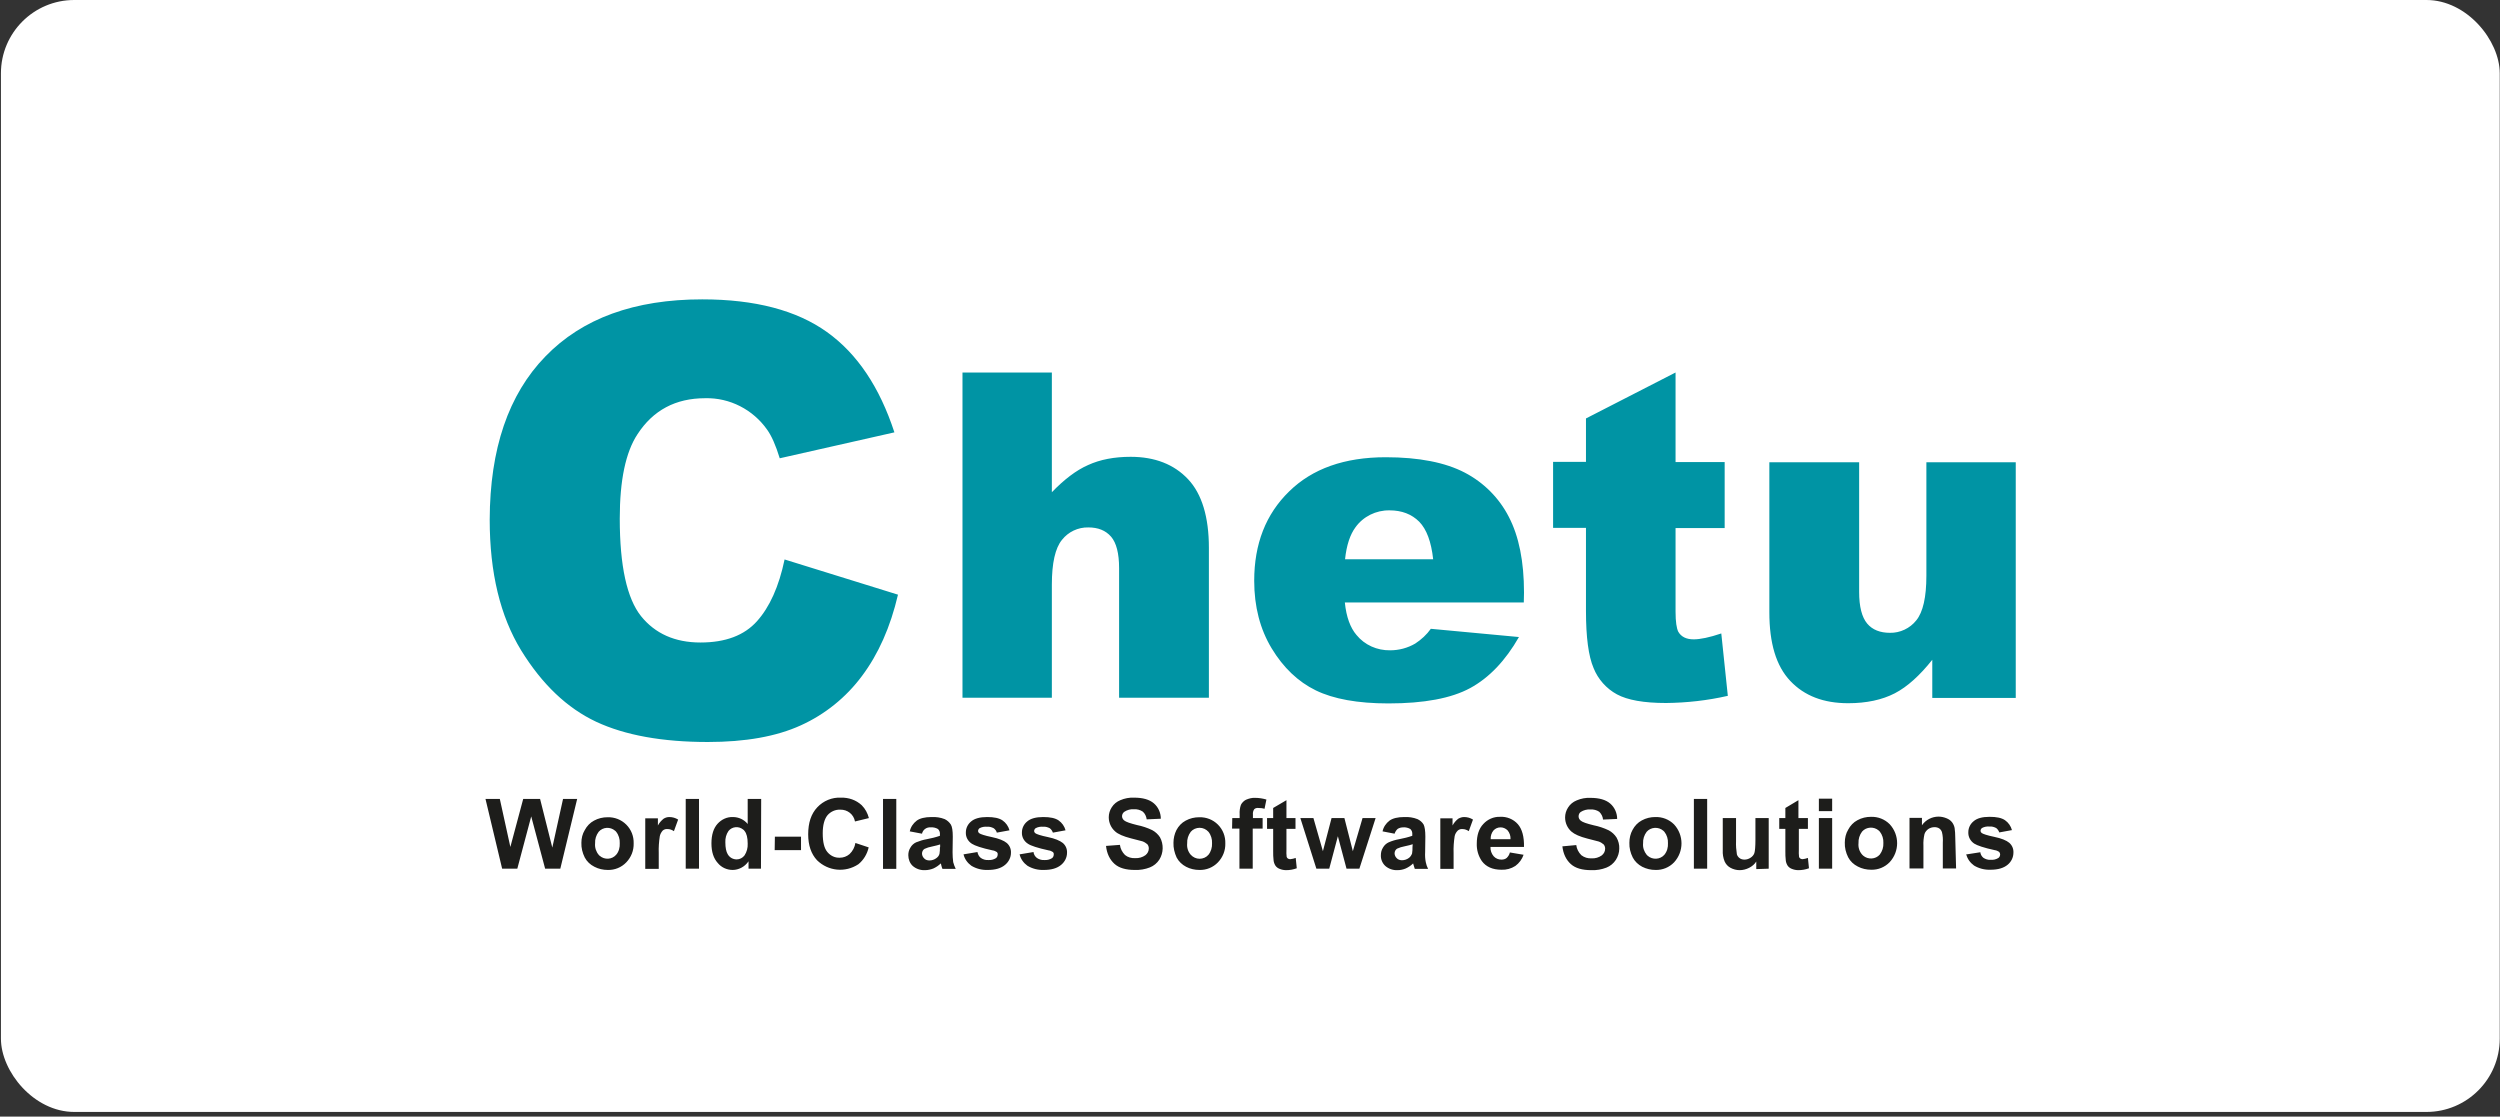 <svg width="356" height="159" viewBox="0 0 356 159" fill="none" xmlns="http://www.w3.org/2000/svg">
<rect x="0" y="0" width="356" height="159" fill="#333333" stroke="none"/>
<rect x="0.133" width="355.83" height="158.34" rx="10.44" fill="white"/>
<path d="M287.043 99.387H275.157V93.954C273.386 96.176 271.615 97.796 269.814 98.727C268.013 99.657 265.792 100.138 263.181 100.138C259.669 100.138 256.938 99.087 254.927 96.956C252.916 94.825 251.955 91.583 251.955 87.171V65.831H264.742V84.29C264.742 86.391 265.132 87.891 265.882 88.792C266.633 89.692 267.743 90.113 269.124 90.113C270.565 90.143 271.975 89.482 272.876 88.342C273.836 87.171 274.317 85.04 274.317 81.979V65.831H287.043V99.387ZM238.599 53.044V65.8H245.592V75.195H238.599V87.111C238.599 88.552 238.749 89.482 238.989 89.963C239.409 90.683 240.13 91.043 241.18 91.043C242.11 91.043 243.431 90.773 245.112 90.203L246.042 99.087C243.161 99.747 240.19 100.078 237.248 100.108C234.066 100.108 231.755 99.687 230.255 98.877C228.754 98.067 227.553 96.716 226.923 95.125C226.203 93.444 225.842 90.743 225.842 86.991V75.165H221.16V65.77H225.842V59.587L238.599 53.044ZM204.082 79.637C203.811 77.146 203.151 75.375 202.101 74.295C201.02 73.214 199.609 72.674 197.868 72.674C195.947 72.644 194.117 73.544 193.006 75.105C192.256 76.126 191.745 77.626 191.535 79.637H204.082ZM216.988 85.79H191.505C191.715 87.862 192.286 89.392 193.156 90.413C194.327 91.853 196.098 92.634 197.958 92.604C199.219 92.604 200.45 92.274 201.53 91.643C202.401 91.073 203.151 90.383 203.751 89.542L216.298 90.713C214.377 94.075 212.065 96.506 209.364 97.977C206.663 99.447 202.761 100.168 197.718 100.168C193.336 100.168 189.884 99.537 187.363 98.307C184.842 97.076 182.741 95.065 181.09 92.334C179.439 89.602 178.599 86.391 178.599 82.699C178.599 77.446 180.25 73.214 183.581 69.973C186.883 66.731 191.475 65.11 197.328 65.11C202.071 65.11 205.822 65.861 208.584 67.301C211.285 68.712 213.476 70.903 214.857 73.604C216.298 76.366 217.018 79.968 217.018 84.38L216.988 85.79ZM137.058 53.044H149.784V70.093C151.525 68.292 153.236 66.971 154.947 66.221C156.658 65.44 158.669 65.05 161.01 65.05C164.462 65.05 167.193 66.131 169.174 68.232C171.155 70.333 172.146 73.634 172.146 78.017V99.357H159.359V80.898C159.359 78.797 158.969 77.296 158.219 76.426C157.438 75.525 156.358 75.105 154.977 75.105C153.506 75.075 152.126 75.735 151.225 76.876C150.265 78.047 149.784 80.178 149.784 83.239V99.357H137.058V53.044ZM111.725 79.667C110.915 83.539 109.594 86.451 107.793 88.462C105.992 90.473 103.321 91.493 99.749 91.493C96.118 91.493 93.296 90.233 91.285 87.741C89.274 85.22 88.254 80.598 88.254 73.844C88.254 68.382 89.094 64.39 90.775 61.839C92.996 58.417 96.208 56.706 100.41 56.706C103.921 56.616 107.223 58.327 109.234 61.178C109.864 62.049 110.465 63.399 111.035 65.26L127.363 61.568C125.262 55.145 122.081 50.373 117.758 47.281C113.436 44.19 107.523 42.629 99.99 42.629C90.355 42.629 82.911 45.33 77.658 50.763C72.406 56.166 69.764 63.91 69.734 73.995C69.734 81.558 71.235 87.741 74.207 92.604C77.208 97.466 80.75 100.828 84.892 102.779C89.004 104.7 94.317 105.66 100.8 105.66C106.143 105.66 110.555 104.88 114.037 103.289C117.488 101.728 120.49 99.297 122.741 96.266C125.082 93.144 126.793 89.302 127.873 84.68L111.725 79.667Z" fill="#0094A4"/>
<path d="M71.504 123.7L69.133 113.765H71.174L72.675 120.608L74.505 113.765H76.907L78.648 120.698L80.178 113.765H82.189L79.788 123.7H77.627L75.646 116.256L73.665 123.7H71.504ZM82.79 120.008C82.76 120.728 82.94 121.449 83.27 122.109C83.57 122.679 84.05 123.13 84.651 123.43C85.221 123.73 85.881 123.88 86.541 123.88C87.532 123.91 88.493 123.52 89.183 122.799C89.873 122.079 90.263 121.119 90.233 120.098C90.263 119.108 89.903 118.147 89.183 117.427C88.463 116.706 87.502 116.346 86.511 116.376C85.851 116.376 85.191 116.526 84.591 116.856C84.02 117.157 83.57 117.637 83.27 118.207C82.94 118.747 82.79 119.378 82.79 120.008ZM84.741 120.098C84.711 119.498 84.891 118.928 85.251 118.447C85.851 117.757 86.902 117.697 87.592 118.297C87.652 118.357 87.712 118.387 87.742 118.447C88.102 118.897 88.282 119.498 88.252 120.068C88.282 120.668 88.132 121.269 87.742 121.719C87.142 122.409 86.091 122.469 85.401 121.869C85.341 121.809 85.281 121.779 85.251 121.719C84.891 121.299 84.681 120.698 84.741 120.098ZM93.805 121.479C93.775 120.668 93.835 119.858 93.955 119.078C94.015 118.777 94.165 118.507 94.375 118.267C94.555 118.117 94.796 118.027 95.066 118.057C95.396 118.057 95.696 118.177 95.966 118.357L96.567 116.706C96.176 116.466 95.756 116.346 95.306 116.346C95.006 116.346 94.736 116.436 94.496 116.586C94.165 116.856 93.895 117.157 93.685 117.547V116.526H91.884V123.73H93.805V121.479ZM97.647 123.7H99.538V113.765H97.647V123.7ZM108.392 113.765H106.471V117.337C105.961 116.706 105.181 116.346 104.37 116.346C103.53 116.316 102.75 116.676 102.179 117.307C101.609 117.937 101.309 118.867 101.309 120.098C101.309 121.299 101.609 122.229 102.209 122.889C102.72 123.52 103.5 123.88 104.34 123.88C104.761 123.88 105.181 123.76 105.541 123.58C105.961 123.37 106.321 123.04 106.592 122.649V123.7H108.362L108.392 113.765ZM103.29 119.948C103.26 119.378 103.41 118.807 103.74 118.327C104.25 117.697 105.181 117.607 105.811 118.117C105.901 118.177 105.961 118.237 106.021 118.327C106.321 118.687 106.471 119.288 106.471 120.128C106.501 120.728 106.351 121.299 106.021 121.809C105.751 122.169 105.331 122.379 104.911 122.379C104.37 122.379 103.89 122.109 103.62 121.629C103.41 121.269 103.29 120.728 103.29 119.948ZM110.313 121.059H114.065V119.138H110.343L110.313 121.059ZM121.809 120.038C121.719 120.638 121.419 121.209 120.969 121.629C120.579 121.959 120.098 122.139 119.588 122.139C118.898 122.169 118.267 121.869 117.817 121.329C117.367 120.788 117.157 119.918 117.157 118.657C117.157 117.487 117.397 116.616 117.847 116.076C118.297 115.566 118.958 115.266 119.648 115.296C120.669 115.266 121.569 115.956 121.749 116.977L123.73 116.496C123.55 115.806 123.22 115.176 122.71 114.665C121.899 113.915 120.849 113.555 119.738 113.585C118.477 113.525 117.247 114.035 116.376 114.966C115.506 115.896 115.086 117.157 115.086 118.807C115.086 120.368 115.506 121.599 116.346 122.499C117.937 124.06 120.368 124.3 122.229 123.07C122.98 122.469 123.49 121.599 123.7 120.668L121.809 120.038ZM125.741 123.73H127.632V113.765H125.741V123.73ZM131.294 118.717C131.414 118.147 131.954 117.757 132.555 117.817C132.915 117.787 133.275 117.877 133.575 118.057C133.785 118.267 133.875 118.537 133.845 118.837V119.018C133.245 119.228 132.615 119.378 131.984 119.498C131.474 119.588 130.964 119.738 130.453 119.948C130.123 120.098 129.823 120.368 129.643 120.698C129.433 121.029 129.343 121.389 129.343 121.779C129.343 122.349 129.553 122.92 129.973 123.31C130.453 123.73 131.084 123.94 131.714 123.91C132.134 123.91 132.524 123.82 132.915 123.67C133.305 123.49 133.665 123.25 133.965 122.95C133.995 123.01 134.025 123.1 134.025 123.16C134.085 123.4 134.145 123.61 134.205 123.73H136.096C135.946 123.43 135.826 123.1 135.736 122.769C135.676 122.319 135.646 121.839 135.646 121.359L135.676 119.138C135.676 118.297 135.586 117.727 135.406 117.427C135.196 117.097 134.896 116.826 134.535 116.646C133.935 116.406 133.275 116.316 132.645 116.346C131.714 116.346 130.994 116.526 130.544 116.856C130.033 117.247 129.673 117.787 129.553 118.387L131.294 118.717ZM133.845 120.638C133.845 120.939 133.845 121.269 133.785 121.569C133.725 121.839 133.545 122.049 133.335 122.199C133.065 122.409 132.705 122.529 132.344 122.529C132.074 122.529 131.774 122.439 131.594 122.229C131.414 122.049 131.294 121.809 131.294 121.539C131.294 121.269 131.444 120.999 131.654 120.878C131.984 120.728 132.344 120.608 132.705 120.548C133.245 120.428 133.605 120.338 133.875 120.248V120.638H133.845ZM137.207 121.659C137.357 122.319 137.777 122.889 138.317 123.28C139.008 123.7 139.818 123.91 140.659 123.88C141.739 123.88 142.55 123.64 143.12 123.16C143.63 122.739 143.96 122.109 143.96 121.449C143.99 120.908 143.78 120.398 143.36 120.038C142.97 119.708 142.249 119.408 141.229 119.198C140.208 118.988 139.608 118.777 139.458 118.657C139.338 118.567 139.278 118.447 139.278 118.327C139.278 118.177 139.368 118.027 139.488 117.937C139.818 117.757 140.178 117.697 140.569 117.727C140.899 117.697 141.199 117.787 141.499 117.937C141.709 118.087 141.889 118.327 141.949 118.567L143.75 118.237C143.6 117.667 143.24 117.157 142.76 116.826C142.279 116.496 141.559 116.346 140.569 116.346C139.548 116.346 138.768 116.556 138.287 116.977C137.807 117.367 137.537 117.937 137.537 118.537C137.507 119.198 137.837 119.798 138.407 120.158C138.828 120.428 139.788 120.758 141.319 121.089C141.559 121.119 141.769 121.209 141.949 121.329C142.039 121.419 142.099 121.569 142.069 121.689C142.069 121.899 141.979 122.079 141.829 122.199C141.499 122.409 141.109 122.499 140.719 122.469C140.358 122.499 139.968 122.379 139.668 122.169C139.398 121.959 139.248 121.659 139.188 121.329L137.207 121.659ZM145.191 121.659C145.341 122.319 145.761 122.889 146.301 123.28C146.992 123.7 147.802 123.91 148.643 123.88C149.723 123.88 150.533 123.64 151.104 123.16C151.614 122.739 151.944 122.109 151.944 121.449C151.974 120.908 151.764 120.398 151.344 120.038C150.924 119.708 150.233 119.408 149.213 119.198C148.192 118.988 147.592 118.777 147.442 118.657C147.322 118.567 147.262 118.447 147.262 118.327C147.262 118.177 147.352 118.027 147.472 117.937C147.802 117.757 148.162 117.697 148.553 117.727C148.883 117.697 149.183 117.787 149.483 117.937C149.693 118.087 149.843 118.327 149.933 118.567L151.734 118.237C151.584 117.667 151.224 117.157 150.744 116.826C150.263 116.496 149.543 116.346 148.553 116.346C147.532 116.346 146.752 116.556 146.271 116.977C145.791 117.367 145.521 117.937 145.521 118.537C145.491 119.198 145.821 119.798 146.391 120.158C146.782 120.428 147.772 120.758 149.303 121.089C149.543 121.119 149.753 121.209 149.933 121.329C150.023 121.419 150.083 121.569 150.053 121.689C150.053 121.899 149.963 122.079 149.813 122.199C149.483 122.409 149.093 122.499 148.703 122.469C148.342 122.499 147.952 122.379 147.652 122.169C147.382 121.959 147.202 121.659 147.172 121.329L145.191 121.659ZM157.497 120.458C157.617 121.569 158.037 122.409 158.698 123.01C159.358 123.61 160.348 123.88 161.579 123.88C162.329 123.91 163.05 123.79 163.74 123.52C164.28 123.31 164.761 122.92 165.091 122.409C165.691 121.449 165.721 120.218 165.181 119.228C164.911 118.807 164.52 118.447 164.07 118.207C163.38 117.877 162.66 117.637 161.909 117.487C160.949 117.247 160.318 117.037 160.078 116.826C159.898 116.676 159.778 116.466 159.778 116.226C159.778 115.986 159.898 115.746 160.108 115.596C160.528 115.326 160.979 115.206 161.459 115.236C161.909 115.206 162.359 115.326 162.72 115.566C163.05 115.836 163.23 116.256 163.29 116.676L165.301 116.586C165.301 115.746 164.941 114.936 164.31 114.395C163.68 113.855 162.75 113.585 161.489 113.585C160.829 113.555 160.168 113.675 159.538 113.945C159.028 114.155 158.608 114.485 158.307 114.966C158.037 115.386 157.887 115.866 157.887 116.376C157.887 117.157 158.217 117.877 158.788 118.387C159.208 118.777 159.988 119.108 161.039 119.378C161.879 119.588 162.419 119.738 162.66 119.798C162.93 119.888 163.17 120.038 163.38 120.218C163.53 120.398 163.59 120.608 163.59 120.818C163.59 121.209 163.41 121.539 163.11 121.779C162.69 122.079 162.179 122.229 161.639 122.199C161.129 122.229 160.589 122.079 160.198 121.749C159.808 121.359 159.538 120.848 159.478 120.308L157.497 120.458ZM167.102 120.008C167.072 120.728 167.252 121.449 167.552 122.109C167.852 122.679 168.332 123.13 168.903 123.43C169.473 123.73 170.133 123.88 170.794 123.88C171.784 123.91 172.745 123.52 173.435 122.799C174.125 122.079 174.515 121.119 174.485 120.098C174.515 119.108 174.155 118.147 173.435 117.427C172.715 116.706 171.754 116.346 170.764 116.376C170.103 116.376 169.443 116.526 168.843 116.856C168.272 117.157 167.822 117.637 167.522 118.207C167.252 118.747 167.102 119.378 167.102 120.008ZM169.053 120.098C169.023 119.498 169.203 118.928 169.563 118.447C169.863 118.087 170.343 117.877 170.824 117.877C171.304 117.877 171.754 118.087 172.084 118.447C172.444 118.897 172.625 119.498 172.595 120.068C172.625 120.668 172.444 121.269 172.084 121.719C171.784 122.079 171.304 122.289 170.824 122.289C170.343 122.289 169.893 122.079 169.563 121.719C169.173 121.269 168.993 120.698 169.053 120.098ZM175.446 117.997H176.496V123.7H178.387V117.997H179.798V116.496H178.417V115.986C178.387 115.716 178.447 115.476 178.598 115.236C178.748 115.086 178.988 115.026 179.198 115.056C179.498 115.056 179.798 115.086 180.068 115.176L180.338 113.855C179.828 113.705 179.288 113.615 178.748 113.615C178.297 113.585 177.847 113.705 177.427 113.885C177.127 114.035 176.857 114.305 176.707 114.605C176.556 115.026 176.496 115.506 176.526 115.956V116.496H175.476L175.446 117.997ZM183.19 116.496V113.945L181.299 115.056V116.496H180.428V118.027H181.299V121.179C181.299 121.629 181.299 122.079 181.359 122.529C181.389 122.799 181.479 123.04 181.629 123.28C181.779 123.49 181.989 123.64 182.229 123.73C182.529 123.85 182.83 123.91 183.16 123.91C183.67 123.91 184.18 123.82 184.661 123.64L184.51 122.169C184.27 122.259 184 122.319 183.73 122.349C183.61 122.349 183.49 122.319 183.4 122.259C183.31 122.199 183.25 122.109 183.22 122.019C183.19 121.689 183.16 121.329 183.19 120.999V118.027H184.48V116.496H183.19ZM189.283 123.7L190.513 119.078L191.744 123.7H193.575L195.886 116.496H194.025L192.645 121.209L191.444 116.496H189.613L188.382 121.209L187.032 116.496H185.171L187.452 123.7H189.283ZM198.588 118.717C198.678 118.447 198.828 118.207 199.038 118.027C199.278 117.877 199.548 117.817 199.818 117.817C200.178 117.787 200.538 117.877 200.839 118.057C201.049 118.267 201.139 118.537 201.109 118.837V119.018C200.508 119.228 199.878 119.378 199.248 119.498C198.738 119.588 198.227 119.738 197.747 119.948C197.417 120.098 197.117 120.368 196.937 120.698C196.727 121.029 196.637 121.389 196.637 121.779C196.607 122.349 196.847 122.92 197.267 123.31C197.747 123.73 198.377 123.94 199.008 123.91C199.428 123.91 199.818 123.82 200.178 123.67C200.569 123.49 200.929 123.25 201.229 122.95C201.229 122.98 201.259 123.07 201.289 123.16C201.349 123.4 201.439 123.61 201.469 123.73H203.36C203.21 123.43 203.09 123.1 203.03 122.769C202.94 122.319 202.91 121.839 202.94 121.359L202.97 119.138C202.97 118.297 202.88 117.757 202.73 117.427C202.519 117.067 202.219 116.826 201.859 116.646C201.259 116.406 200.599 116.316 199.968 116.346C199.038 116.346 198.317 116.526 197.867 116.856C197.357 117.247 196.997 117.787 196.877 118.387L198.588 118.717ZM201.139 120.608C201.139 120.908 201.139 121.239 201.079 121.539C200.989 121.779 200.839 122.019 200.629 122.169C200.358 122.379 199.998 122.499 199.638 122.499C199.368 122.499 199.068 122.409 198.888 122.199C198.708 122.019 198.588 121.779 198.588 121.509C198.588 121.239 198.738 120.969 198.948 120.848C199.278 120.698 199.638 120.578 199.998 120.518C200.538 120.398 200.929 120.308 201.169 120.218L201.139 120.608ZM206.992 121.479C206.962 120.668 207.022 119.858 207.142 119.078C207.202 118.777 207.352 118.507 207.592 118.267C207.772 118.117 208.012 118.027 208.252 118.057C208.583 118.057 208.883 118.177 209.153 118.357L209.753 116.706C209.363 116.466 208.943 116.346 208.492 116.346C208.192 116.346 207.922 116.436 207.652 116.586C207.322 116.856 207.052 117.157 206.842 117.547V116.526H205.101V123.73H206.992V121.479ZM215.006 121.389C214.946 121.689 214.766 121.959 214.556 122.169C214.345 122.349 214.075 122.409 213.805 122.409C213.385 122.409 212.995 122.259 212.695 121.929C212.394 121.569 212.214 121.089 212.244 120.608H217.017C217.047 119.138 216.747 118.057 216.146 117.367C215.516 116.646 214.555 116.256 213.595 116.316C212.695 116.286 211.824 116.676 211.224 117.337C210.594 117.997 210.293 118.958 210.293 120.128C210.263 120.999 210.503 121.869 211.014 122.619C211.614 123.43 212.544 123.85 213.805 123.85C214.495 123.88 215.186 123.7 215.786 123.31C216.326 122.92 216.747 122.349 216.957 121.719L215.006 121.389ZM212.274 119.498C212.244 119.048 212.394 118.597 212.665 118.267C212.935 117.967 213.295 117.817 213.685 117.817C214.045 117.817 214.405 117.967 214.676 118.237C214.976 118.597 215.126 119.048 215.096 119.498H212.274ZM222.479 120.488C222.6 121.599 223.02 122.439 223.68 123.04C224.34 123.64 225.331 123.91 226.591 123.91C227.342 123.94 228.062 123.82 228.753 123.55C229.293 123.34 229.773 122.95 230.103 122.439C230.403 121.959 230.583 121.419 230.583 120.848C230.614 120.308 230.463 119.738 230.193 119.258C229.923 118.837 229.533 118.477 229.083 118.237C228.392 117.907 227.672 117.667 226.922 117.517C225.931 117.277 225.331 117.067 225.091 116.856C224.911 116.706 224.791 116.496 224.791 116.256C224.791 116.016 224.881 115.776 225.091 115.626C225.511 115.356 225.991 115.236 226.471 115.266C226.922 115.236 227.372 115.356 227.732 115.596C228.032 115.896 228.242 116.286 228.272 116.706L230.283 116.616C230.283 115.776 229.923 114.966 229.293 114.425C228.663 113.885 227.732 113.615 226.471 113.615C225.811 113.585 225.151 113.705 224.52 113.975C224.01 114.185 223.59 114.515 223.29 114.996C223.02 115.416 222.87 115.896 222.87 116.406C222.87 117.187 223.2 117.907 223.77 118.417C224.22 118.807 224.971 119.138 226.021 119.408C226.862 119.618 227.402 119.768 227.642 119.828C227.912 119.918 228.152 120.068 228.362 120.248C228.512 120.428 228.572 120.638 228.572 120.848C228.572 121.239 228.392 121.569 228.092 121.809C227.672 122.109 227.162 122.259 226.652 122.229C226.111 122.259 225.601 122.109 225.181 121.779C224.791 121.389 224.52 120.878 224.46 120.338L222.509 120.518M232.024 120.008C231.994 120.728 232.174 121.449 232.504 122.109C232.805 122.679 233.285 123.13 233.855 123.43C234.455 123.73 235.086 123.88 235.746 123.88C236.737 123.91 237.697 123.52 238.387 122.799C239.798 121.269 239.798 118.928 238.387 117.397C237.667 116.676 236.707 116.316 235.716 116.346C235.056 116.346 234.395 116.496 233.795 116.826C233.225 117.127 232.775 117.607 232.474 118.177C232.174 118.717 232.024 119.348 232.024 120.008ZM233.975 120.098C233.945 119.498 234.125 118.928 234.485 118.447C235.086 117.757 236.166 117.697 236.857 118.297C236.917 118.357 236.947 118.387 237.007 118.447C237.367 118.897 237.547 119.498 237.517 120.068C237.547 120.668 237.397 121.239 237.007 121.719C236.406 122.409 235.326 122.469 234.636 121.869C234.575 121.809 234.545 121.779 234.485 121.719C234.125 121.269 233.915 120.698 233.975 120.098ZM241.209 123.7H243.1V113.765H241.209V123.7ZM251.864 123.7V116.496H249.973V119.528C249.973 120.548 249.913 121.209 249.823 121.479C249.733 121.749 249.523 121.989 249.283 122.139C249.013 122.319 248.713 122.409 248.412 122.409C248.172 122.409 247.902 122.349 247.722 122.199C247.542 122.079 247.392 121.869 247.332 121.659C247.242 121.059 247.182 120.428 247.212 119.798V116.496H245.321V121.089C245.291 121.629 245.381 122.169 245.591 122.679C245.771 123.07 246.041 123.37 246.431 123.58C246.822 123.79 247.272 123.91 247.722 123.91C248.202 123.91 248.653 123.79 249.073 123.58C249.493 123.37 249.853 123.07 250.093 122.679V123.76L251.864 123.7ZM256.096 116.496V113.945L254.235 115.056V116.496H253.365V118.027H254.235V121.179C254.235 121.629 254.235 122.079 254.295 122.529C254.325 122.799 254.415 123.04 254.565 123.28C254.716 123.49 254.926 123.64 255.166 123.73C255.466 123.85 255.766 123.91 256.096 123.91C256.606 123.91 257.117 123.82 257.597 123.64L257.447 122.169C257.207 122.259 256.937 122.319 256.697 122.349C256.576 122.349 256.456 122.319 256.366 122.259C256.276 122.199 256.216 122.109 256.186 122.019C256.156 121.689 256.126 121.329 256.156 120.999V118.027H257.447V116.496H256.096ZM259.008 115.506H260.899V113.735H259.008V115.506ZM259.008 123.7H260.899V116.496H259.008V123.7ZM262.7 119.978C262.67 120.698 262.85 121.419 263.18 122.079C263.48 122.649 263.96 123.1 264.56 123.4C265.131 123.7 265.791 123.85 266.451 123.85C267.442 123.88 268.402 123.49 269.093 122.769C270.503 121.239 270.503 118.897 269.093 117.367C268.372 116.646 267.412 116.286 266.421 116.316C265.761 116.316 265.101 116.466 264.5 116.796C263.93 117.097 263.48 117.577 263.18 118.147C262.85 118.687 262.7 119.348 262.7 119.978ZM264.651 120.068C264.621 119.468 264.801 118.897 265.161 118.417C265.761 117.727 266.842 117.667 267.532 118.267C267.592 118.327 267.622 118.357 267.682 118.417C268.042 118.867 268.222 119.468 268.192 120.038C268.222 120.638 268.042 121.209 267.682 121.689C267.082 122.379 266.001 122.439 265.311 121.839C265.251 121.779 265.221 121.749 265.161 121.689C264.771 121.239 264.59 120.668 264.651 120.068ZM278.427 119.198C278.427 118.777 278.397 118.327 278.337 117.907C278.277 117.607 278.157 117.337 277.977 117.097C277.767 116.826 277.497 116.646 277.197 116.526C276.837 116.376 276.446 116.286 276.056 116.286C275.126 116.286 274.225 116.736 273.685 117.517V116.466H271.914V123.67H273.895V120.428C273.865 119.858 273.925 119.318 274.045 118.777C274.135 118.477 274.345 118.237 274.585 118.057C274.856 117.877 275.156 117.787 275.486 117.787C275.726 117.787 275.966 117.847 276.146 117.967C276.326 118.087 276.476 118.297 276.536 118.507C276.657 118.988 276.687 119.498 276.657 120.008V123.67H278.547L278.427 119.198ZM279.988 121.629C280.138 122.289 280.558 122.859 281.099 123.25C281.789 123.67 282.599 123.88 283.44 123.85C284.52 123.85 285.331 123.61 285.901 123.13C286.411 122.709 286.712 122.079 286.712 121.419C286.742 120.878 286.531 120.368 286.111 120.008C285.721 119.678 285.001 119.378 283.98 119.168C282.96 118.958 282.359 118.747 282.209 118.627C282.089 118.537 282.029 118.417 282.029 118.297C282.029 118.147 282.119 117.997 282.239 117.907C282.569 117.727 282.93 117.667 283.32 117.697C283.65 117.667 283.95 117.757 284.25 117.907C284.46 118.057 284.61 118.297 284.701 118.537L286.501 118.207C286.351 117.637 285.991 117.127 285.511 116.796C285.031 116.466 284.31 116.316 283.32 116.316C282.269 116.316 281.519 116.526 281.039 116.947C280.558 117.337 280.288 117.907 280.288 118.507C280.258 119.168 280.588 119.768 281.129 120.128C281.549 120.398 282.509 120.728 284.04 121.059C284.28 121.089 284.49 121.179 284.671 121.299C284.761 121.389 284.821 121.539 284.821 121.659C284.821 121.869 284.731 122.049 284.58 122.169C284.25 122.379 283.86 122.469 283.47 122.439C283.11 122.469 282.72 122.349 282.419 122.139C282.179 121.929 282.029 121.659 281.999 121.359L280.078 121.659" fill="#1D1D1B"/>
</svg>
